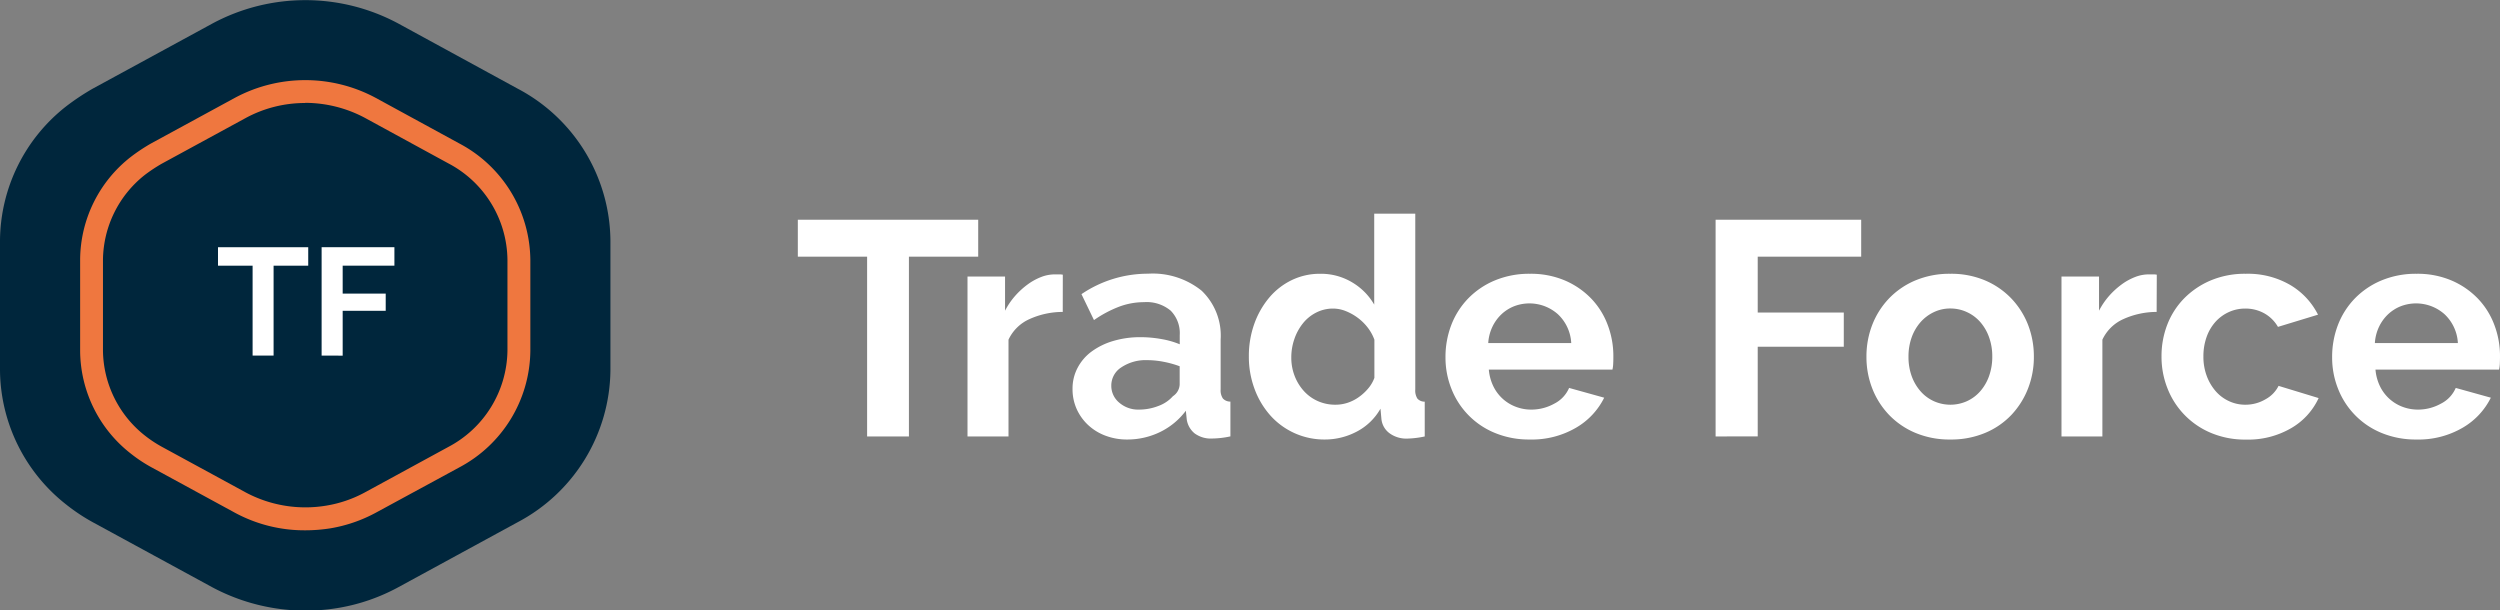 <svg xmlns="http://www.w3.org/2000/svg" width="131.056" height="32" viewBox="0 0 131.056 32"><rect x="0" y="0" width="131.056" height="32" fill="#808080" stroke="none"/><defs><style>.a{fill:#fff;}.b{fill:#00263c;}.c{fill:#ef773f;}</style></defs><g transform="translate(-128 -128)"><g transform="translate(169.824 139.2)"><path class="a" d="M242.016,158.736h-3.632v9.424h-2.192v-9.424H232.56V156.8h9.456Z" transform="translate(-232.56 -156.48)"/><path class="a" d="M259.793,165.928a4.23,4.23,0,0,0-1.744.376,2.2,2.2,0,0,0-1.1,1.08v5.072H254.8v-8.384h1.968v1.792a3.814,3.814,0,0,1,.528-.776,4.089,4.089,0,0,1,.656-.6,3.047,3.047,0,0,1,.712-.392,1.974,1.974,0,0,1,.7-.136h.264a.883.883,0,0,1,.168.016Z" transform="translate(-245.905 -160.776)"/><path class="a" d="M271.425,172.568a3.174,3.174,0,0,1-1.136-.2,2.725,2.725,0,0,1-.912-.56,2.607,2.607,0,0,1-.6-.84,2.537,2.537,0,0,1-.216-1.056,2.322,2.322,0,0,1,.264-1.1,2.5,2.5,0,0,1,.736-.856,3.655,3.655,0,0,1,1.128-.552,4.924,4.924,0,0,1,1.44-.2,6.211,6.211,0,0,1,1.1.1,4.486,4.486,0,0,1,.952.272v-.48a1.682,1.682,0,0,0-.472-1.28,1.964,1.964,0,0,0-1.4-.448,3.707,3.707,0,0,0-1.312.24,6.091,6.091,0,0,0-1.312.7l-.656-1.36a6.19,6.19,0,0,1,3.488-1.072,4.087,4.087,0,0,1,2.808.888,3.254,3.254,0,0,1,1,2.568v2.608a.754.754,0,0,0,.12.48.524.524,0,0,0,.392.16v1.824a4.756,4.756,0,0,1-.944.112,1.429,1.429,0,0,1-.936-.272,1.165,1.165,0,0,1-.408-.72l-.048-.464a3.708,3.708,0,0,1-1.36,1.12A3.908,3.908,0,0,1,271.425,172.568Zm.608-1.568a2.793,2.793,0,0,0,1.032-.192,1.873,1.873,0,0,0,.76-.512.771.771,0,0,0,.352-.608v-.96a5.267,5.267,0,0,0-.832-.232,4.506,4.506,0,0,0-.864-.088,2.292,2.292,0,0,0-1.36.376,1.128,1.128,0,0,0-.528.952,1.143,1.143,0,0,0,.416.9A1.509,1.509,0,0,0,272.033,171Z" transform="translate(-254.16 -160.728)"/><path class="a" d="M295.665,167.84a3.789,3.789,0,0,1-2.865-1.264,4.337,4.337,0,0,1-.824-1.384,4.823,4.823,0,0,1-.3-1.7,5,5,0,0,1,.28-1.7,4.447,4.447,0,0,1,.776-1.376,3.58,3.58,0,0,1,1.184-.928,3.382,3.382,0,0,1,1.5-.336,3.182,3.182,0,0,1,1.672.448,3.244,3.244,0,0,1,1.16,1.168V156H300.4v9.216a.79.79,0,0,0,.112.48.5.5,0,0,0,.384.16v1.824a4.854,4.854,0,0,1-.912.112,1.486,1.486,0,0,1-.944-.288,1.057,1.057,0,0,1-.416-.752l-.048-.528a3.043,3.043,0,0,1-1.256,1.208A3.569,3.569,0,0,1,295.665,167.84Zm.56-1.824a2.01,2.01,0,0,0,.624-.1,2.194,2.194,0,0,0,.592-.3,2.607,2.607,0,0,0,.488-.448,1.859,1.859,0,0,0,.328-.56v-2a2.361,2.361,0,0,0-.36-.648,2.662,2.662,0,0,0-.528-.512,2.767,2.767,0,0,0-.624-.344,1.779,1.779,0,0,0-.648-.128,1.929,1.929,0,0,0-.888.208,2.1,2.1,0,0,0-.7.568,2.72,2.72,0,0,0-.448.824,2.924,2.924,0,0,0-.16.96,2.638,2.638,0,0,0,.177.976,2.533,2.533,0,0,0,.48.784,2.181,2.181,0,0,0,.728.528A2.244,2.244,0,0,0,296.225,166.016Z" transform="translate(-268.032 -156)"/><path class="a" d="M321.856,172.568a4.657,4.657,0,0,1-1.824-.344,4.112,4.112,0,0,1-2.28-2.312,4.407,4.407,0,0,1-.312-1.648,4.672,4.672,0,0,1,.3-1.688,4.121,4.121,0,0,1,.88-1.392,4.2,4.2,0,0,1,1.4-.952,4.665,4.665,0,0,1,1.849-.352,4.551,4.551,0,0,1,1.832.352,4.22,4.22,0,0,1,1.375.944,4.016,4.016,0,0,1,.864,1.376,4.586,4.586,0,0,1,.3,1.632c0,.139,0,.272-.008.4a1.65,1.65,0,0,1-.04.32h-6.48a2.471,2.471,0,0,0,.24.88,2.15,2.15,0,0,0,1.184,1.072,2.257,2.257,0,0,0,.8.144,2.471,2.471,0,0,0,1.208-.312,1.656,1.656,0,0,0,.776-.824l1.84.512a3.739,3.739,0,0,1-1.48,1.576A4.585,4.585,0,0,1,321.856,172.568Zm2.176-5.056a2.232,2.232,0,0,0-.7-1.512,2.245,2.245,0,0,0-2.3-.416,2.108,2.108,0,0,0-.663.424,2.2,2.2,0,0,0-.472.656,2.311,2.311,0,0,0-.216.848Z" transform="translate(-283.488 -160.728)"/><path class="a" d="M352.84,168.16V156.8h7.632v1.936h-5.424v2.928h4.512v1.792h-4.512v4.7Z" transform="translate(-304.728 -156.48)"/><path class="a" d="M377,172.568a4.6,4.6,0,0,1-1.84-.352,4.129,4.129,0,0,1-1.384-.952,4.206,4.206,0,0,1-.872-1.384,4.522,4.522,0,0,1-.3-1.648,4.568,4.568,0,0,1,.3-1.664,4.21,4.21,0,0,1,.872-1.384,4.135,4.135,0,0,1,1.384-.952,4.609,4.609,0,0,1,1.84-.352,4.55,4.55,0,0,1,1.832.352,4.155,4.155,0,0,1,1.376.952,4.211,4.211,0,0,1,.872,1.384,4.568,4.568,0,0,1,.3,1.664,4.522,4.522,0,0,1-.3,1.648,4.28,4.28,0,0,1-.864,1.384,4.043,4.043,0,0,1-1.376.952A4.6,4.6,0,0,1,377,172.568Zm-2.192-4.336a2.928,2.928,0,0,0,.168,1.016,2.486,2.486,0,0,0,.464.792,2.067,2.067,0,0,0,.7.52,2.121,2.121,0,0,0,1.728,0,2.07,2.07,0,0,0,.7-.52,2.46,2.46,0,0,0,.464-.8,2.99,2.99,0,0,0,.168-1.024,2.945,2.945,0,0,0-.168-1.008,2.464,2.464,0,0,0-.464-.8,2.075,2.075,0,0,0-.7-.52A2.047,2.047,0,0,0,377,165.7a1.971,1.971,0,0,0-.864.192,2.168,2.168,0,0,0-.7.528,2.469,2.469,0,0,0-.464.8A2.951,2.951,0,0,0,374.808,168.232Z" transform="translate(-316.584 -160.728)"/><path class="a" d="M403.151,165.928a4.234,4.234,0,0,0-1.744.376,2.2,2.2,0,0,0-1.1,1.08v5.072h-2.144v-8.384h1.968v1.792a3.832,3.832,0,0,1,.528-.776,4.088,4.088,0,0,1,.656-.6,3.056,3.056,0,0,1,.712-.392,1.975,1.975,0,0,1,.7-.136h.264a.886.886,0,0,1,.168.016Z" transform="translate(-331.919 -160.776)"/><path class="a" d="M411.279,168.216a4.562,4.562,0,0,1,.3-1.664,4.058,4.058,0,0,1,.88-1.376,4.29,4.29,0,0,1,1.392-.944,4.606,4.606,0,0,1,1.84-.352,4.413,4.413,0,0,1,2.344.592,3.783,3.783,0,0,1,1.448,1.552l-2.1.64a1.89,1.89,0,0,0-.72-.712,2.014,2.014,0,0,0-.992-.248,2.046,2.046,0,0,0-.864.184,2.127,2.127,0,0,0-.7.512,2.377,2.377,0,0,0-.464.792,2.991,2.991,0,0,0-.168,1.024,2.858,2.858,0,0,0,.176,1.024,2.578,2.578,0,0,0,.472.8,2.067,2.067,0,0,0,.7.52,2,2,0,0,0,.848.184,2.057,2.057,0,0,0,1.064-.288,1.623,1.623,0,0,0,.68-.7l2.1.64a3.521,3.521,0,0,1-1.424,1.568,4.473,4.473,0,0,1-2.384.608,4.6,4.6,0,0,1-1.84-.352,4.166,4.166,0,0,1-2.28-2.344A4.468,4.468,0,0,1,411.279,168.216Z" transform="translate(-339.791 -160.728)"/><path class="a" d="M438.056,172.568a4.658,4.658,0,0,1-1.824-.344,4.115,4.115,0,0,1-2.28-2.312,4.408,4.408,0,0,1-.312-1.648,4.675,4.675,0,0,1,.3-1.688,4.123,4.123,0,0,1,.88-1.392,4.2,4.2,0,0,1,1.4-.952,4.664,4.664,0,0,1,1.848-.352,4.551,4.551,0,0,1,1.832.352,4.218,4.218,0,0,1,1.376.944,4.01,4.01,0,0,1,.864,1.376,4.577,4.577,0,0,1,.3,1.632q0,.208-.008.4a1.686,1.686,0,0,1-.04.32h-6.48a2.489,2.489,0,0,0,.24.88,2.152,2.152,0,0,0,1.184,1.072,2.26,2.26,0,0,0,.8.144,2.471,2.471,0,0,0,1.208-.312,1.653,1.653,0,0,0,.776-.824l1.84.512a3.737,3.737,0,0,1-1.48,1.576A4.586,4.586,0,0,1,438.056,172.568Zm2.176-5.056a2.231,2.231,0,0,0-.7-1.512,2.245,2.245,0,0,0-2.3-.416,2.108,2.108,0,0,0-.664.424,2.2,2.2,0,0,0-.472.656,2.322,2.322,0,0,0-.216.848Z" transform="translate(-353.208 -160.728)"/></g><g transform="translate(128 128)"><path class="b" d="M148.874,158.787l6.257-3.408A9.107,9.107,0,0,0,160,147.423V140.6a9.087,9.087,0,0,0-4.869-7.956l-6.257-3.414a10.3,10.3,0,0,0-9.743.005l-6.262,3.408a12.547,12.547,0,0,0-1.41.939A9.017,9.017,0,0,0,128,140.6v6.822a9.04,9.04,0,0,0,3.459,7.018,9.878,9.878,0,0,0,1.41.939l6.262,3.408a10.383,10.383,0,0,0,6.62,1.079A10.058,10.058,0,0,0,148.874,158.787Z" transform="translate(-128 -128)"/><path class="c" d="M150.293,162.1a7.659,7.659,0,0,1-3.688-.927l-4.383-2.386a7.575,7.575,0,0,1-1.074-.715,6.879,6.879,0,0,1-2.647-5.382v-4.776a6.878,6.878,0,0,1,2.653-5.386,9.5,9.5,0,0,1,1.067-.709l4.386-2.387a7.8,7.8,0,0,1,7.392,0l4.382,2.39a6.974,6.974,0,0,1,3.721,6.1V152.7a6.991,6.991,0,0,1-3.721,6.1L154,161.178a7.67,7.67,0,0,1-2.38.818A8.452,8.452,0,0,1,150.293,162.1Zm0-22.4a6.513,6.513,0,0,0-3.116.788l-4.384,2.386a8.242,8.242,0,0,0-.906.6,5.748,5.748,0,0,0-2.189,4.439v4.775a5.753,5.753,0,0,0,2.19,4.439,6.393,6.393,0,0,0,.907.6l4.382,2.385a6.638,6.638,0,0,0,4.253.69,6.422,6.422,0,0,0,1.992-.686h0l4.38-2.386a5.792,5.792,0,0,0,3.1-5.042v-4.779a5.777,5.777,0,0,0-3.094-5.042l-4.381-2.39a6.658,6.658,0,0,0-3.129-.785Z" transform="translate(-134.3 -134.3)"/><g transform="translate(11.428 12.96)"><path class="a" d="M161.3,161.368h-1.816v4.712h-1.1v-4.712H156.57V160.4H161.3Z" transform="translate(-156.57 -160.4)"/><path class="a" d="M170.15,166.08V160.4h3.816v.968h-2.712v1.464h2.256v.9h-2.256v2.352Z" transform="translate(-164.718 -160.4)"/></g></g></g></svg>